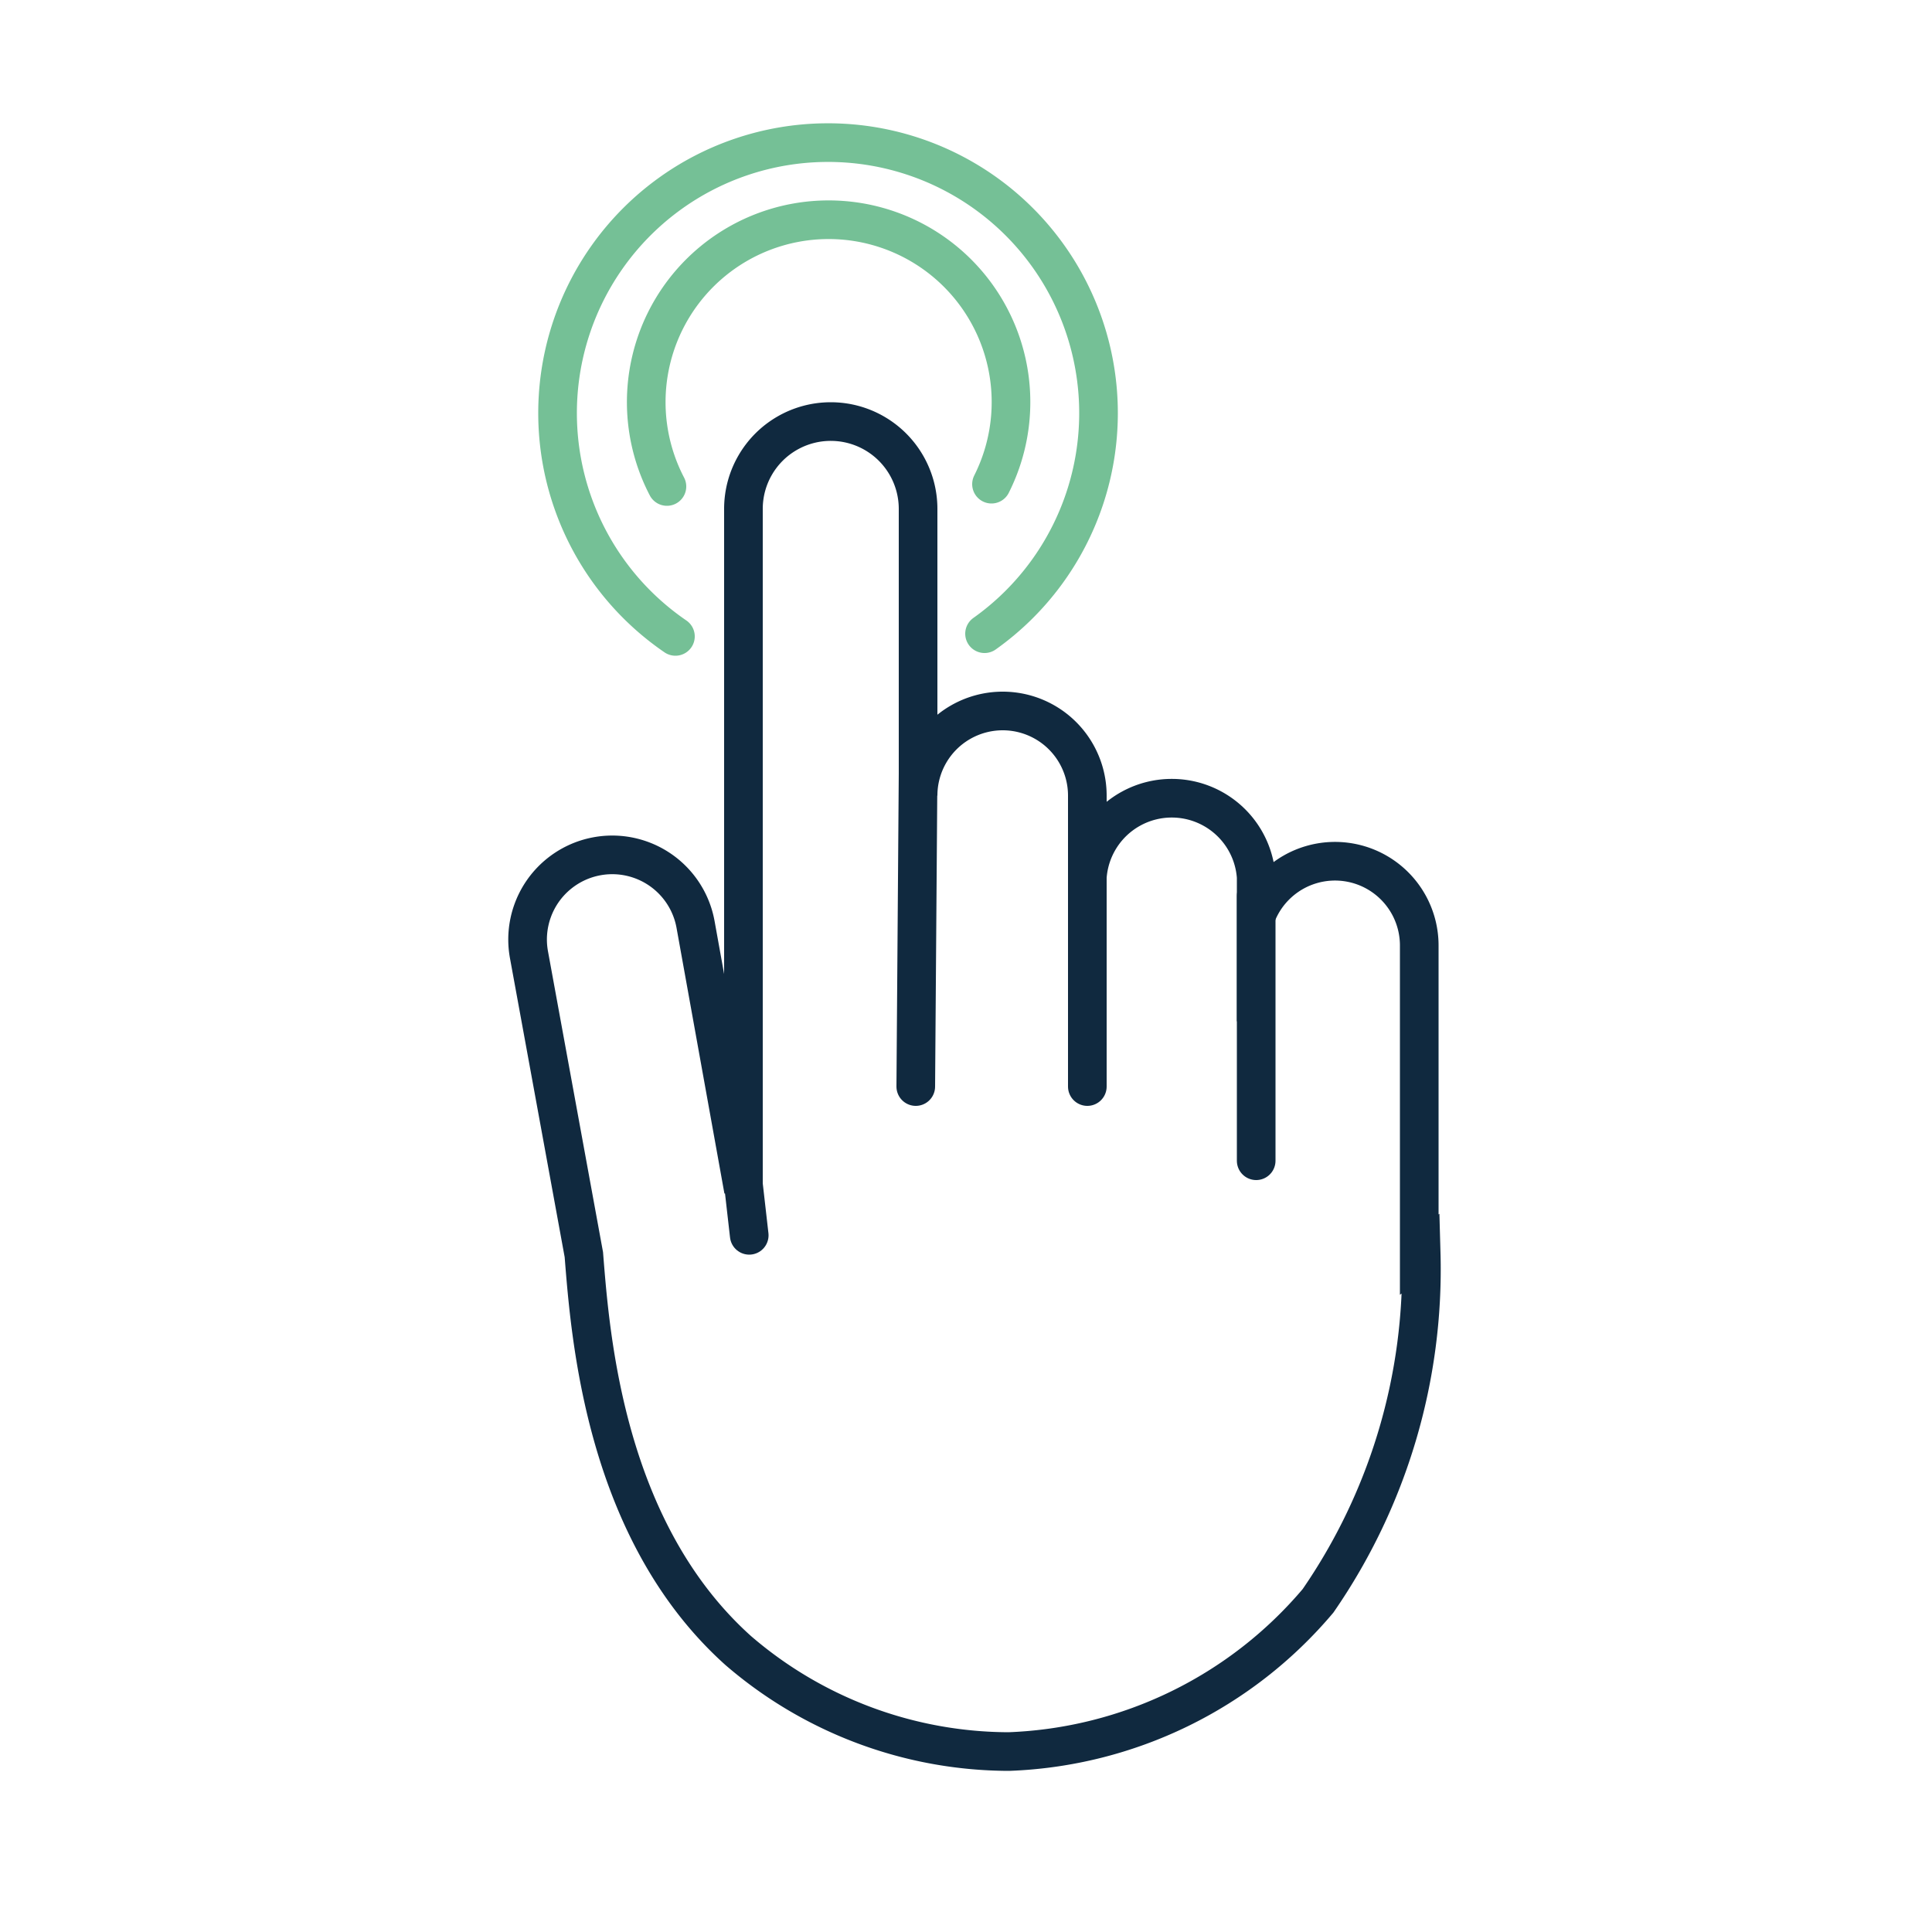 <svg id="Calque_1" data-name="Calque 1" xmlns="http://www.w3.org/2000/svg" viewBox="0 0 50 50"><defs><style>.cls-1,.cls-2,.cls-3{fill:none;stroke-miterlimit:10;}.cls-1,.cls-2{stroke:#10293f;}.cls-2,.cls-3{stroke-linecap:round;}.cls-3{stroke:#75c096;}</style></defs><path class="cls-1" d="M36.73,32.47v-8a2.18,2.18,0,0,0-4.22-.77v-1a2.19,2.19,0,0,0-4.37,0V20.59a2.19,2.19,0,1,0-4.38,0V13.17a2.26,2.26,0,0,0-4.52,0V30.8L18,23.92a2.19,2.19,0,0,0-4.31.79l1.42,7.76h0c.17,2.15.55,7.16,4,10.25a10.76,10.76,0,0,0,7,2.61,11,11,0,0,0,8-3.9,15.09,15.09,0,0,0,2.67-9Z"/><line class="cls-2" x1="23.76" y1="20.03" x2="23.7" y2="28.12"/><line class="cls-2" x1="28.14" y1="22.01" x2="28.14" y2="28.12"/><line class="cls-2" x1="32.51" y1="23.19" x2="32.51" y2="30.04"/><line class="cls-2" x1="19.17" y1="30.04" x2="19.39" y2="31.97"/><path class="cls-3" d="M17.48,16.47a7,7,0,1,1,8-.07"/><path class="cls-3" d="M17.26,12.59a4.72,4.72,0,1,1,8.4-.06"/></svg>